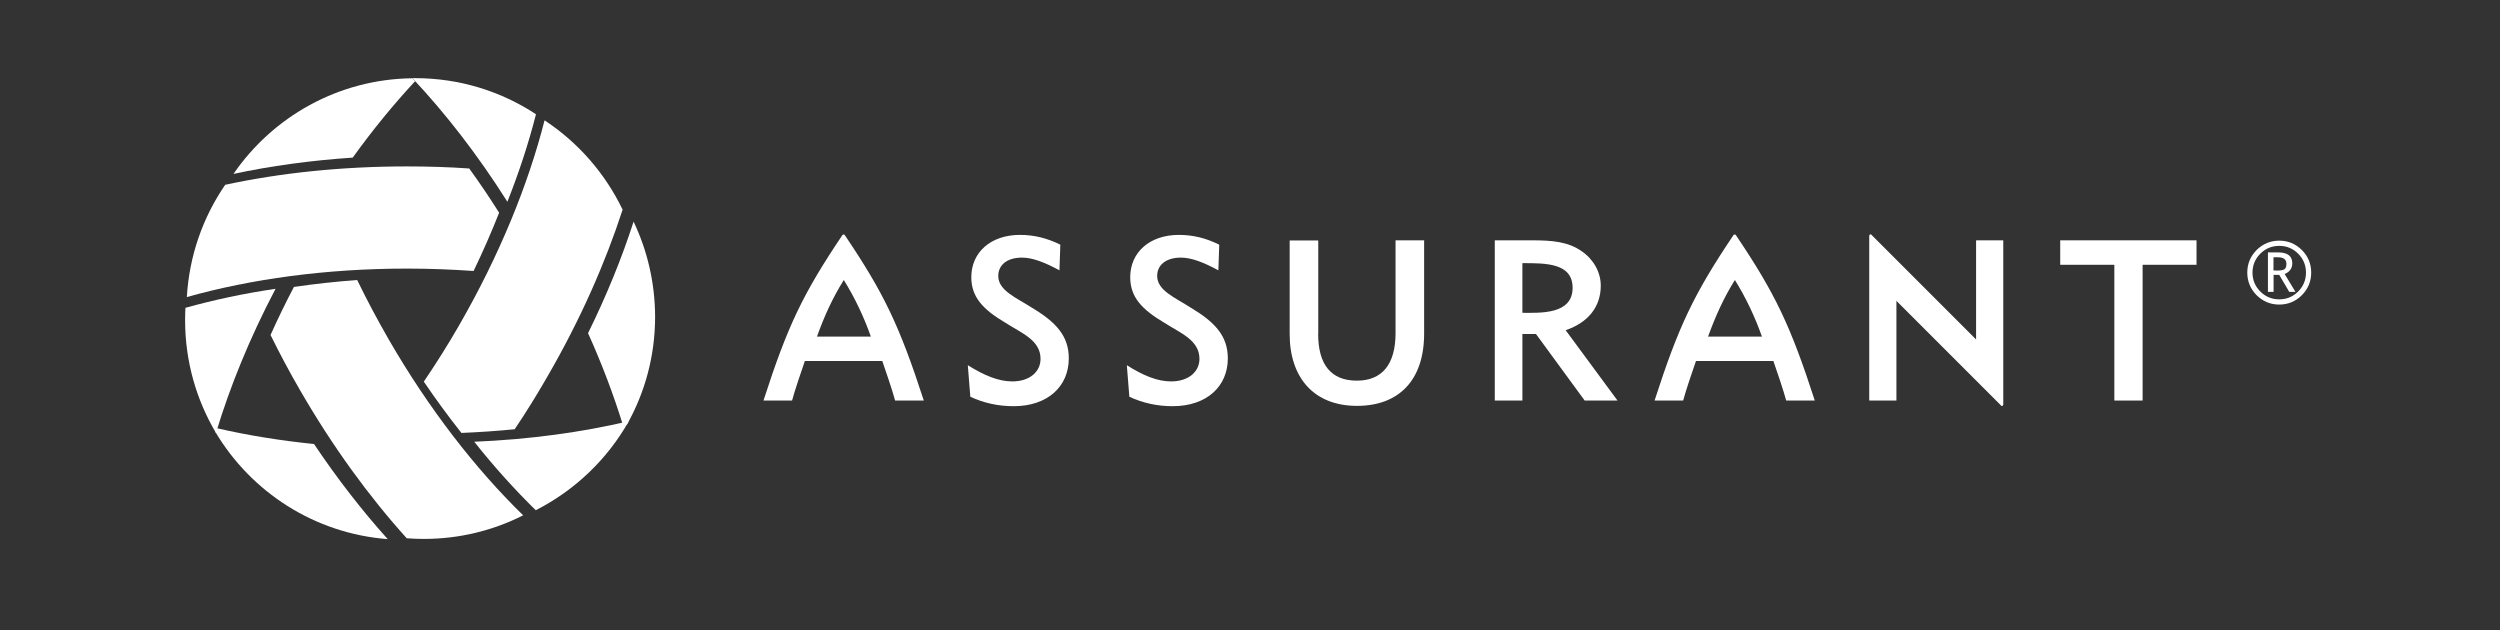 <?xml version="1.0" encoding="utf-8"?>
<!-- Generator: Adobe Illustrator 25.2.1, SVG Export Plug-In . SVG Version: 6.00 Build 0)  -->
<svg version="1.1" id="Layer_1" xmlns="http://www.w3.org/2000/svg" xmlns:xlink="http://www.w3.org/1999/xlink" x="0px" y="0px"
	 viewBox="0 0 230 58" style="enable-background:new 0 0 230 58;" xml:space="preserve">
<rect x="0" y="0" width="230" height="58" fill="#333333" stroke="none"/>
<style type="text/css">
	.st0{fill:#FFFFFF;}
</style>
<desc>Created with Sketch.</desc>
<g>
	<path class="st0" d="M107.74,35.09c1.61,0,2.61-0.9,2.61-2.07c0-1.74-1.75-2.37-3.27-3.35c-2.04-1.21-3.1-2.35-3.1-4.17
		c0-2.27,1.77-3.89,4.48-3.89c1.29,0,2.48,0.29,3.71,0.9l-0.08,2.36c-1.38-0.75-2.5-1.17-3.44-1.17c-1.4,0-2.19,0.69-2.19,1.69
		c0,1.35,1.7,2.01,3.08,2.91c2.25,1.34,3.42,2.62,3.42,4.67c0,2.56-1.92,4.4-5.08,4.4c-1.4,0-2.75-0.29-3.98-0.87l-0.23-2.9
		C105.18,34.56,106.49,35.09,107.74,35.09z"/>
	<path class="st0" d="M93.13,35.09c1.61,0,2.6-0.9,2.6-2.07c0-1.74-1.75-2.37-3.27-3.35c-2.04-1.21-3.1-2.35-3.1-4.17
		c0-2.27,1.77-3.89,4.48-3.89c1.29,0,2.48,0.29,3.71,0.9l-0.08,2.36c-1.38-0.75-2.5-1.17-3.44-1.17c-1.4,0-2.19,0.69-2.19,1.69
		c0,1.35,1.69,2.01,3.08,2.91c2.25,1.34,3.41,2.62,3.41,4.67c0,2.56-1.92,4.4-5.08,4.4c-1.4,0-2.75-0.29-3.98-0.87l-0.23-2.9
		C90.57,34.56,91.88,35.09,93.13,35.09z"/>
	<path class="st0" d="M121.27,30.71c0,2.85,1.2,4.31,3.56,4.31c2.31,0,3.56-1.48,3.56-4.37v-8.54h2.63v8.58
		c0,4.31-2.34,6.65-6.18,6.65c-3.96,0-6.19-2.6-6.19-6.6v-8.62h2.63v8.59H121.27z"/>
	<path class="st0" d="M137.51,22.11h3.42c1.88,0,3.34,0.12,4.61,1.02c1.1,0.77,1.73,1.94,1.73,3.15c0,1.94-1.15,3.39-3.23,4.1
		l4.77,6.47h-3.02l-4.48-6.12h-1.25v6.12h-2.54V22.11H137.51z M144.68,26.48c0-2.3-2.5-2.27-4.62-2.27v4.57
		C141.71,28.78,144.68,28.95,144.68,26.48z"/>
	<polygon class="st0" points="197.12,36.85 194.52,36.85 194.52,24.36 189.54,24.36 189.54,22.11 202.08,22.11 202.08,24.36 
		197.12,24.36 	"/>
	<g>
		<path class="st0" d="M77.72,21.63c0,0-0.05-0.06-0.11-0.06s-0.11,0.06-0.11,0.06c-3.66,5.44-5.05,8.38-7.26,15.22h2.63
			c0.24-0.9,0.87-2.76,1.18-3.64h7.12c0.31,0.88,0.94,2.74,1.18,3.64h2.64C82.75,29.95,81.32,26.97,77.72,21.63z M75.16,30.97
			c0.67-1.87,1.43-3.55,2.47-5.21c1.03,1.66,1.86,3.42,2.49,5.21C80.12,30.97,75.16,30.97,75.16,30.97z"/>
	</g>
	<g>
		<path class="st0" d="M159.7,21.63c0,0-0.05-0.06-0.11-0.06s-0.11,0.06-0.11,0.06c-3.66,5.44-5.05,8.38-7.26,15.22h2.63
			c0.24-0.9,0.87-2.76,1.18-3.64h7.12c0.31,0.88,0.94,2.74,1.18,3.64h2.63C164.73,29.95,163.3,26.97,159.7,21.63z M157.14,30.97
			c0.68-1.87,1.43-3.55,2.47-5.21c1.03,1.66,1.86,3.42,2.49,5.21C162.1,30.97,157.14,30.97,157.14,30.97z"/>
	</g>
	<path class="st0" d="M174.47,27.68l9.67,9.67c0,0,0.08,0.01,0.12-0.04c0.02-0.02,0.04-0.07,0.04-0.12V22.11h-2.5v9.12l-9.67-9.67
		c0,0-0.08-0.01-0.12,0.04c-0.02,0.02-0.04,0.07-0.04,0.12v15.13h2.5V27.68z"/>
</g>
<path class="st0" d="M17.06,28.32c-0.02,0.38-0.03,0.76-0.03,1.15c0,3.78,1.04,7.33,2.84,10.36c1.28-4.26,3.11-8.75,5.48-13.26
	C22.42,27,19.64,27.6,17.06,28.32z"/>
<path class="st0" d="M21.48,16c3.41-0.73,7.1-1.24,10.97-1.5c1.85-2.57,3.78-4.92,5.74-7.03c-0.08-0.09-0.17-0.18-0.25-0.27
	C31.11,7.28,25.09,10.75,21.48,16z"/>
<path class="st0" d="M50.1,11.07c-1.51,5.93-4.15,12.41-7.85,18.84c-1.04,1.81-2.14,3.55-3.26,5.2c1.12,1.65,2.28,3.23,3.46,4.72
	c1.67-0.07,3.3-0.18,4.9-0.34c1.05-1.56,2.06-3.19,3.03-4.88c3-5.18,5.3-10.4,6.9-15.32C55.67,15.94,53.18,13.1,50.1,11.07z"/>
<path class="st0" d="M49.31,10.51c-3.19-2.1-7.01-3.32-11.12-3.32c-0.08,0-0.17,0-0.25,0c3.05,3.24,6.02,7.07,8.74,11.37
	C47.77,15.81,48.65,13.11,49.31,10.51z"/>
<path class="st0" d="M58.29,20.39c-1.07,3.32-2.47,6.77-4.19,10.26c1.3,2.88,2.37,5.73,3.22,8.49c0.12-0.03,0.24-0.06,0.36-0.08
	c1.65-2.93,2.59-6.31,2.59-9.92C60.26,26,59.55,23.04,58.29,20.39z"/>
<path class="st0" d="M35.74,31.19c-1.04-1.81-2-3.62-2.88-5.43c-1.99,0.15-3.94,0.36-5.82,0.64c-0.78,1.48-1.49,2.95-2.15,4.42
	c0.83,1.68,1.73,3.38,2.71,5.07c2.99,5.18,6.35,9.79,9.82,13.63c0.52,0.04,1.05,0.06,1.58,0.06c3.28,0,6.38-0.78,9.13-2.17
	C43.75,43.14,39.45,37.62,35.74,31.19z"/>
<path class="st0" d="M57.85,38.75c-4.33,1.02-9.13,1.68-14.22,1.89c1.84,2.32,3.75,4.43,5.66,6.3
	C52.89,45.11,55.88,42.25,57.85,38.75z"/>
<path class="st0" d="M28.89,40.85c-3.15-0.32-6.15-0.81-8.96-1.46c-0.04,0.12-0.07,0.24-0.11,0.36c3.28,5.51,9.1,9.33,15.85,9.85
	C33.34,47.01,31.05,44.07,28.89,40.85z"/>
<path class="st0" d="M37.43,15.31c-5.99,0-11.65,0.6-16.71,1.69c-2.04,2.97-3.31,6.51-3.53,10.33c5.89-1.66,12.82-2.62,20.24-2.62
	c2.09,0,4.14,0.08,6.14,0.22c0.87-1.8,1.65-3.59,2.35-5.36c-0.89-1.41-1.81-2.77-2.75-4.07C41.3,15.37,39.38,15.31,37.43,15.31z"/>
<g>
	<path class="st0" d="M206.75,25.08c0-0.81,0.29-1.5,0.86-2.08c0.58-0.57,1.27-0.86,2.08-0.86s1.5,0.29,2.08,0.86
		c0.57,0.57,0.86,1.27,0.86,2.08s-0.29,1.5-0.86,2.08c-0.57,0.57-1.27,0.86-2.08,0.86s-1.5-0.29-2.08-0.86
		C207.04,26.58,206.75,25.89,206.75,25.08z M212.15,25.08c0-0.68-0.24-1.26-0.72-1.74s-1.06-0.72-1.74-0.72
		c-0.68,0-1.26,0.24-1.74,0.72c-0.48,0.48-0.72,1.06-0.72,1.74s0.24,1.26,0.72,1.74s1.06,0.72,1.74,0.72c0.68,0,1.26-0.24,1.74-0.72
		S212.15,25.76,212.15,25.08z M210.61,26.85l-0.92-1.56h-0.52v1.56h-0.52v-3.63h0.93c0.87,0,1.31,0.33,1.31,1
		c0,0.46-0.23,0.79-0.7,0.99l0.99,1.64H210.61z M209.16,23.67v1.21c0.04,0.01,0.16,0.01,0.34,0.01c0.34,0,0.56-0.04,0.68-0.13
		c0.12-0.09,0.17-0.25,0.17-0.49c0-0.4-0.26-0.6-0.78-0.6h-0.2L209.16,23.67z"/>
</g>
</svg>
